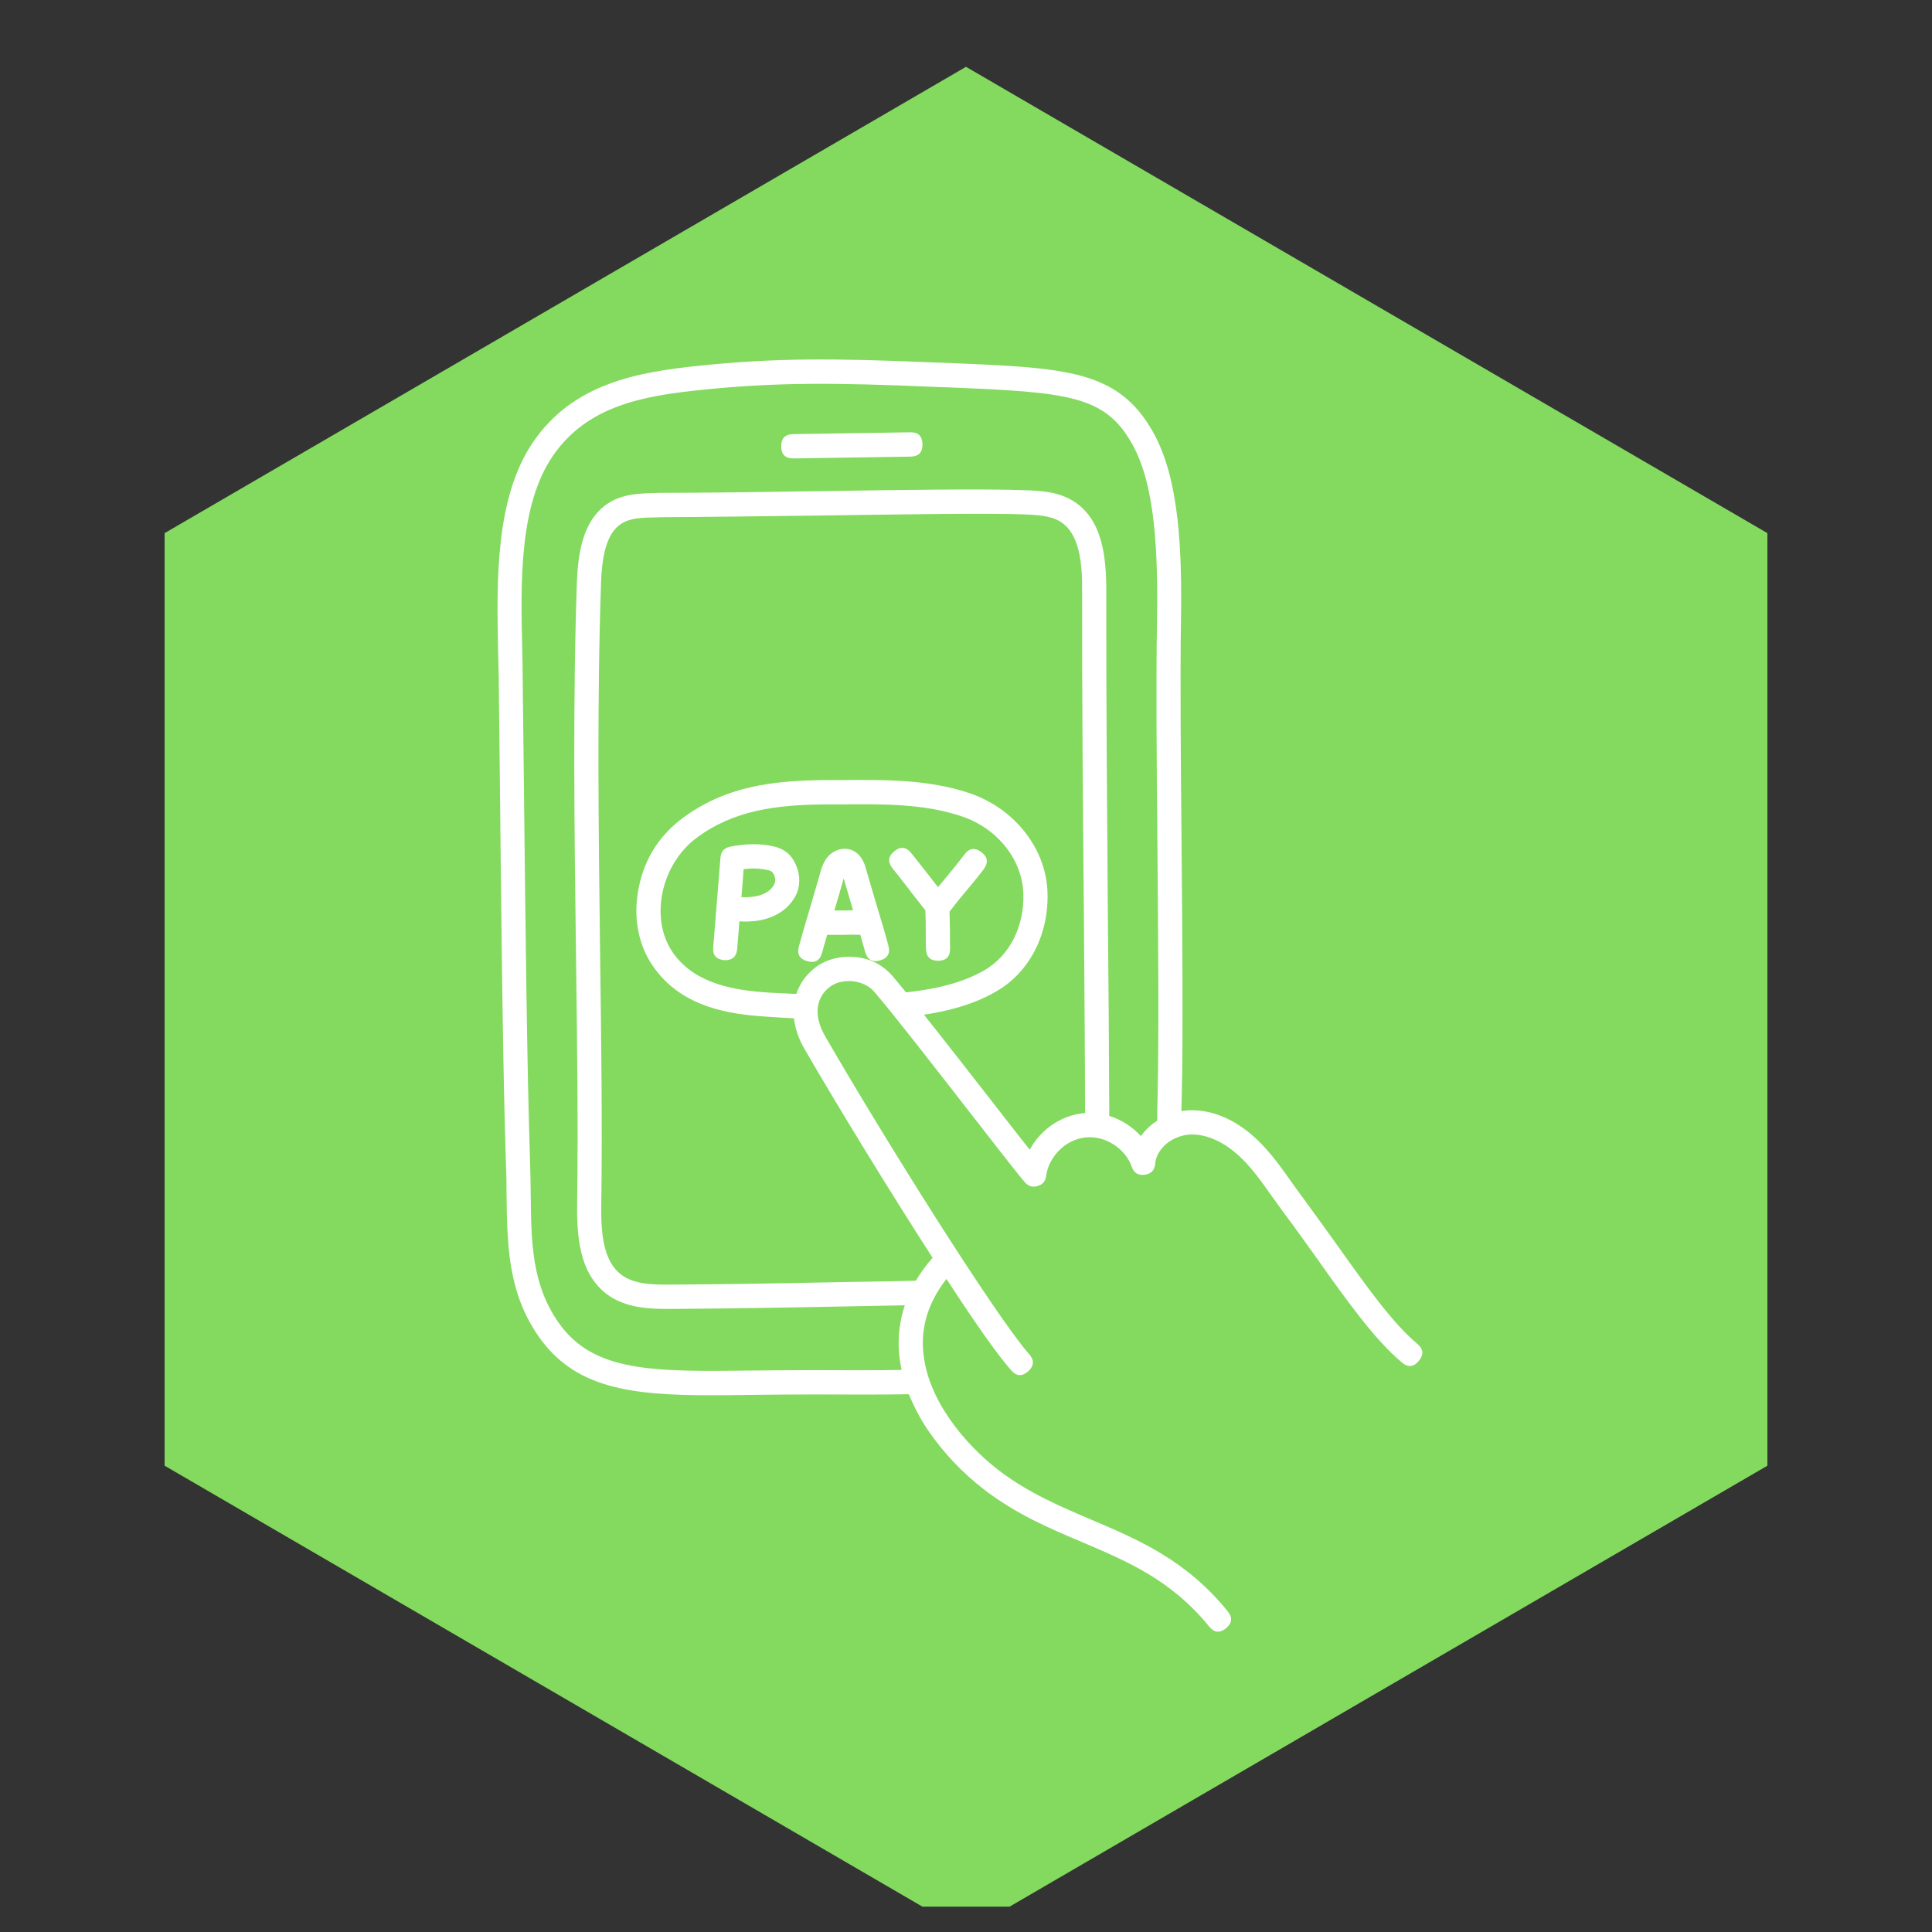 <svg xmlns="http://www.w3.org/2000/svg" xmlns:xlink="http://www.w3.org/1999/xlink" width="50" zoomAndPan="magnify" viewBox="0 0 37.5 37.5" height="50" preserveAspectRatio="xMidYMid meet" version="1.0"><rect x="0" y="0" width="37.5" height="37.5" fill="#333333" stroke="none"/><defs><clipPath id="d989f5cb2e"><path d="M 3.195 1.297 L 34.305 1.297 L 34.305 37.008 L 3.195 37.008 Z M 3.195 1.297 " clip-rule="nonzero"/></clipPath><clipPath id="94206286b3"><path d="M 18.75 1.297 L 34.305 10.348 L 34.305 28.449 L 18.75 37.5 L 3.195 28.449 L 3.195 10.348 L 18.75 1.297 " clip-rule="nonzero"/></clipPath><clipPath id="4fd6c79cd8"><path d="M 9.605 6.938 L 27.605 6.938 L 27.605 31.688 L 9.605 31.688 Z M 9.605 6.938 " clip-rule="nonzero"/></clipPath></defs><g clip-path="url(#d989f5cb2e)"><g clip-path="url(#94206286b3)"><path fill="#83da5f" d="M 3.195 1.297 L 34.305 1.297 L 34.305 37.5 L 3.195 37.5 Z M 3.195 1.297 " fill-opacity="1" fill-rule="nonzero"/></g></g><g clip-path="url(#4fd6c79cd8)"><path fill="#ffffff" d="M 15.164 8.664 C 15.16 8.508 15.238 8.43 15.395 8.426 L 17.668 8.391 C 17.824 8.387 17.902 8.465 17.906 8.625 C 17.906 8.781 17.832 8.859 17.676 8.863 L 15.402 8.898 L 15.398 8.898 C 15.242 8.898 15.164 8.82 15.164 8.664 Z M 15.875 19.547 C 15.875 19.559 15.871 19.57 15.871 19.578 C 15.859 19.723 15.895 19.906 16.023 20.125 C 17.152 22.082 19.312 25.527 19.973 26.281 C 20.078 26.398 20.074 26.512 19.957 26.617 C 19.836 26.723 19.727 26.715 19.625 26.594 C 19.363 26.301 18.902 25.641 18.371 24.824 C 18.035 25.254 17.879 25.719 17.918 26.211 C 17.984 27.145 18.715 28.02 19.375 28.531 C 19.961 28.98 20.586 29.242 21.188 29.5 C 22.09 29.883 23.02 30.277 23.828 31.273 C 23.926 31.395 23.918 31.504 23.797 31.605 C 23.676 31.703 23.566 31.691 23.469 31.57 C 22.734 30.668 21.895 30.312 21.008 29.934 C 20.375 29.668 19.723 29.391 19.094 28.906 C 18.676 28.582 18.316 28.203 18.016 27.766 C 17.867 27.547 17.742 27.309 17.641 27.062 C 17.129 27.07 16.523 27.07 15.805 27.066 C 15.383 27.066 14.992 27.07 14.617 27.074 C 14.344 27.078 14.082 27.082 13.832 27.082 C 12.25 27.082 11.16 26.953 10.453 25.938 C 9.852 25.074 9.844 24.145 9.832 23.16 C 9.832 22.969 9.828 22.77 9.82 22.57 C 9.762 20.852 9.73 17.969 9.703 15.188 C 9.695 14.496 9.688 13.805 9.68 13.133 C 9.676 12.969 9.672 12.801 9.668 12.625 C 9.641 11.305 9.605 9.66 10.352 8.574 C 11.133 7.438 12.375 7.223 13.578 7.098 C 15.07 6.945 16.184 6.953 18.121 7.035 C 18.234 7.039 18.344 7.043 18.449 7.047 C 20.688 7.141 21.707 7.18 22.383 8.391 C 22.895 9.301 22.945 10.703 22.922 12.082 C 22.906 13.172 22.918 14.73 22.934 16.379 C 22.949 18.18 22.965 20.043 22.938 21.273 C 22.934 21.371 22.934 21.473 22.93 21.566 C 22.988 21.559 23.047 21.551 23.105 21.551 C 23.562 21.539 24.039 21.758 24.445 22.164 C 24.684 22.402 24.879 22.676 25.066 22.941 C 25.137 23.039 25.207 23.141 25.281 23.238 C 25.512 23.551 25.738 23.867 25.957 24.172 C 26.512 24.953 27.035 25.688 27.508 26.082 C 27.629 26.184 27.641 26.293 27.539 26.414 C 27.441 26.535 27.328 26.547 27.211 26.445 C 26.691 26.012 26.148 25.254 25.578 24.449 C 25.359 24.145 25.137 23.828 24.906 23.523 C 24.832 23.422 24.758 23.316 24.684 23.215 C 24.5 22.953 24.328 22.711 24.117 22.5 C 23.934 22.316 23.559 22.012 23.117 22.02 C 23.016 22.023 22.914 22.047 22.82 22.09 C 22.805 22.098 22.785 22.105 22.77 22.113 C 22.566 22.223 22.434 22.41 22.422 22.59 C 22.41 22.715 22.344 22.785 22.219 22.801 C 22.094 22.82 22.008 22.766 21.969 22.648 C 21.84 22.285 21.445 22.035 21.066 22.078 C 20.688 22.117 20.355 22.445 20.305 22.828 C 20.293 22.926 20.238 22.992 20.141 23.02 C 20.047 23.051 19.965 23.027 19.898 22.953 C 19.785 22.828 19.383 22.309 18.871 21.652 C 18.203 20.793 17.371 19.719 16.973 19.254 C 16.746 18.992 16.312 18.988 16.102 19.16 C 15.973 19.258 15.898 19.387 15.875 19.547 Z M 17.562 25.336 C 17.277 25.34 16.992 25.348 16.707 25.352 C 15.543 25.375 14.34 25.398 13.047 25.406 C 13.012 25.406 12.973 25.406 12.934 25.406 C 12.586 25.406 12.145 25.383 11.797 25.133 C 11.227 24.719 11.191 23.957 11.203 23.273 C 11.223 21.879 11.203 20.258 11.18 18.539 C 11.148 16.082 11.117 13.543 11.199 11.258 C 11.223 10.691 11.332 10.289 11.539 10.016 C 11.863 9.594 12.312 9.582 12.672 9.57 C 12.715 9.57 12.754 9.57 12.797 9.566 C 12.801 9.566 12.805 9.566 12.809 9.566 C 13.664 9.566 14.746 9.551 15.793 9.535 C 17.527 9.508 19.164 9.484 19.898 9.516 C 20.176 9.523 20.52 9.539 20.816 9.715 C 21.398 10.066 21.473 10.801 21.473 11.473 C 21.469 13.465 21.488 15.691 21.504 17.844 C 21.516 19.109 21.527 20.414 21.531 21.66 C 21.77 21.734 21.973 21.867 22.145 22.051 C 22.23 21.934 22.336 21.832 22.461 21.754 C 22.461 21.594 22.465 21.43 22.469 21.262 C 22.496 20.039 22.48 18.18 22.465 16.383 C 22.449 14.73 22.438 13.172 22.457 12.074 C 22.477 10.762 22.434 9.434 21.977 8.621 C 21.453 7.684 20.758 7.613 18.43 7.52 C 18.324 7.516 18.215 7.512 18.102 7.508 C 16.188 7.426 15.09 7.418 13.629 7.566 C 12.484 7.684 11.406 7.871 10.734 8.844 C 10.074 9.805 10.105 11.297 10.137 12.613 C 10.141 12.793 10.145 12.961 10.145 13.125 C 10.152 13.801 10.16 14.492 10.168 15.18 C 10.199 17.961 10.23 20.84 10.289 22.555 C 10.297 22.758 10.297 22.961 10.301 23.152 C 10.309 24.102 10.32 24.922 10.836 25.664 C 11.512 26.641 12.68 26.625 14.609 26.602 C 14.988 26.598 15.383 26.594 15.809 26.594 C 16.461 26.598 17.02 26.598 17.5 26.59 C 17.477 26.477 17.457 26.363 17.449 26.246 C 17.426 25.934 17.465 25.633 17.562 25.336 Z M 15.617 20.363 C 15.508 20.18 15.438 19.98 15.41 19.766 C 15.25 19.758 15.082 19.746 14.891 19.734 C 14.121 19.688 13.262 19.539 12.719 18.816 C 12.418 18.418 12.297 17.902 12.375 17.363 C 12.465 16.746 12.754 16.25 13.25 15.879 C 14.074 15.27 14.973 15.145 16.07 15.141 C 16.168 15.141 16.27 15.141 16.371 15.141 C 17.188 15.133 18.031 15.129 18.828 15.398 C 19.699 15.699 20.305 16.473 20.332 17.32 C 20.359 18.145 19.977 18.879 19.332 19.246 C 18.879 19.508 18.379 19.629 17.934 19.695 C 18.336 20.199 18.82 20.824 19.242 21.363 C 19.523 21.723 19.793 22.074 19.988 22.316 C 20.191 21.934 20.582 21.656 21.016 21.609 C 21.031 21.605 21.047 21.605 21.062 21.605 C 21.059 20.375 21.047 19.09 21.039 17.848 C 21.02 15.695 21 13.469 21.004 11.473 C 21.008 10.934 20.957 10.352 20.574 10.121 C 20.383 10.004 20.117 9.996 19.883 9.984 C 19.156 9.957 17.449 9.984 15.801 10.008 C 14.754 10.02 13.672 10.035 12.812 10.039 C 12.77 10.043 12.727 10.043 12.684 10.043 C 12.371 10.051 12.098 10.059 11.91 10.305 C 11.766 10.492 11.684 10.82 11.668 11.273 C 11.586 13.547 11.617 16.082 11.648 18.531 C 11.672 20.254 11.691 21.879 11.672 23.281 C 11.66 23.871 11.684 24.469 12.07 24.75 C 12.312 24.926 12.656 24.938 13.043 24.934 C 14.336 24.926 15.535 24.902 16.699 24.879 C 17.059 24.875 17.418 24.867 17.777 24.859 C 17.871 24.699 17.98 24.551 18.102 24.414 C 17.246 23.086 16.262 21.477 15.617 20.363 Z M 16.559 18.574 C 16.867 18.59 17.121 18.715 17.324 18.945 C 17.398 19.035 17.488 19.141 17.586 19.262 C 18.051 19.211 18.617 19.113 19.102 18.836 C 19.594 18.555 19.887 17.98 19.863 17.34 C 19.84 16.684 19.363 16.082 18.676 15.848 C 17.957 15.602 17.152 15.605 16.375 15.613 C 16.273 15.613 16.172 15.613 16.07 15.613 C 15.066 15.617 14.246 15.727 13.527 16.258 C 13.164 16.523 12.906 16.965 12.84 17.434 C 12.781 17.844 12.867 18.234 13.09 18.531 C 13.52 19.102 14.258 19.223 14.922 19.266 C 15.121 19.277 15.293 19.285 15.457 19.293 C 15.523 19.094 15.641 18.926 15.809 18.793 C 16 18.637 16.273 18.555 16.559 18.574 Z M 15.438 17.395 C 15.25 17.742 14.852 17.918 14.352 17.883 L 14.309 18.418 C 14.297 18.562 14.219 18.637 14.074 18.637 C 14.07 18.637 14.062 18.637 14.055 18.637 C 13.902 18.621 13.828 18.539 13.844 18.383 L 13.984 16.648 C 13.992 16.527 14.059 16.457 14.172 16.434 C 14.496 16.371 14.766 16.371 15.023 16.43 C 15.227 16.477 15.367 16.594 15.449 16.789 C 15.539 16.988 15.535 17.219 15.438 17.395 Z M 15.023 16.98 C 15.004 16.934 14.969 16.902 14.918 16.891 C 14.758 16.855 14.598 16.848 14.434 16.871 L 14.391 17.414 C 14.652 17.426 14.918 17.371 15.027 17.168 C 15.055 17.105 15.055 17.043 15.023 16.98 Z M 16.367 18.145 C 16.266 18.145 16.16 18.145 16.055 18.145 C 16.02 18.262 15.988 18.379 15.957 18.492 C 15.914 18.645 15.816 18.699 15.668 18.656 C 15.516 18.613 15.465 18.516 15.508 18.363 C 15.57 18.137 15.645 17.887 15.715 17.648 C 15.785 17.406 15.859 17.16 15.922 16.938 C 15.945 16.832 15.988 16.734 16.055 16.645 C 16.168 16.504 16.352 16.441 16.508 16.492 C 16.727 16.562 16.789 16.789 16.812 16.875 C 16.879 17.105 16.953 17.363 17.027 17.609 C 17.102 17.855 17.18 18.113 17.242 18.348 C 17.285 18.5 17.234 18.598 17.082 18.641 C 16.934 18.684 16.836 18.629 16.793 18.477 C 16.762 18.371 16.73 18.258 16.699 18.145 C 16.59 18.141 16.477 18.141 16.367 18.145 Z M 16.559 17.672 C 16.496 17.461 16.434 17.246 16.375 17.047 L 16.371 17.066 C 16.316 17.258 16.258 17.469 16.195 17.672 C 16.25 17.672 16.309 17.672 16.363 17.672 C 16.426 17.672 16.492 17.672 16.559 17.668 Z M 17.672 17.301 C 17.762 17.414 17.855 17.535 17.961 17.668 C 17.969 17.828 17.969 17.949 17.969 18.09 C 17.969 18.188 17.969 18.289 17.973 18.418 C 17.977 18.57 18.055 18.648 18.207 18.648 L 18.215 18.648 C 18.371 18.645 18.445 18.562 18.441 18.406 C 18.438 18.281 18.438 18.184 18.438 18.086 C 18.438 17.961 18.434 17.844 18.43 17.695 C 18.531 17.562 18.629 17.441 18.734 17.316 C 18.852 17.176 18.973 17.031 19.094 16.871 C 19.188 16.742 19.172 16.633 19.047 16.539 C 18.922 16.445 18.812 16.461 18.719 16.586 C 18.605 16.738 18.496 16.871 18.379 17.012 C 18.32 17.082 18.266 17.148 18.207 17.219 C 18.148 17.148 18.094 17.078 18.043 17.008 C 17.93 16.867 17.816 16.719 17.688 16.559 C 17.59 16.438 17.48 16.422 17.359 16.523 C 17.238 16.621 17.227 16.73 17.324 16.855 C 17.453 17.012 17.562 17.16 17.672 17.297 Z M 17.672 17.301 " fill-opacity="1" fill-rule="nonzero"/></g></svg>